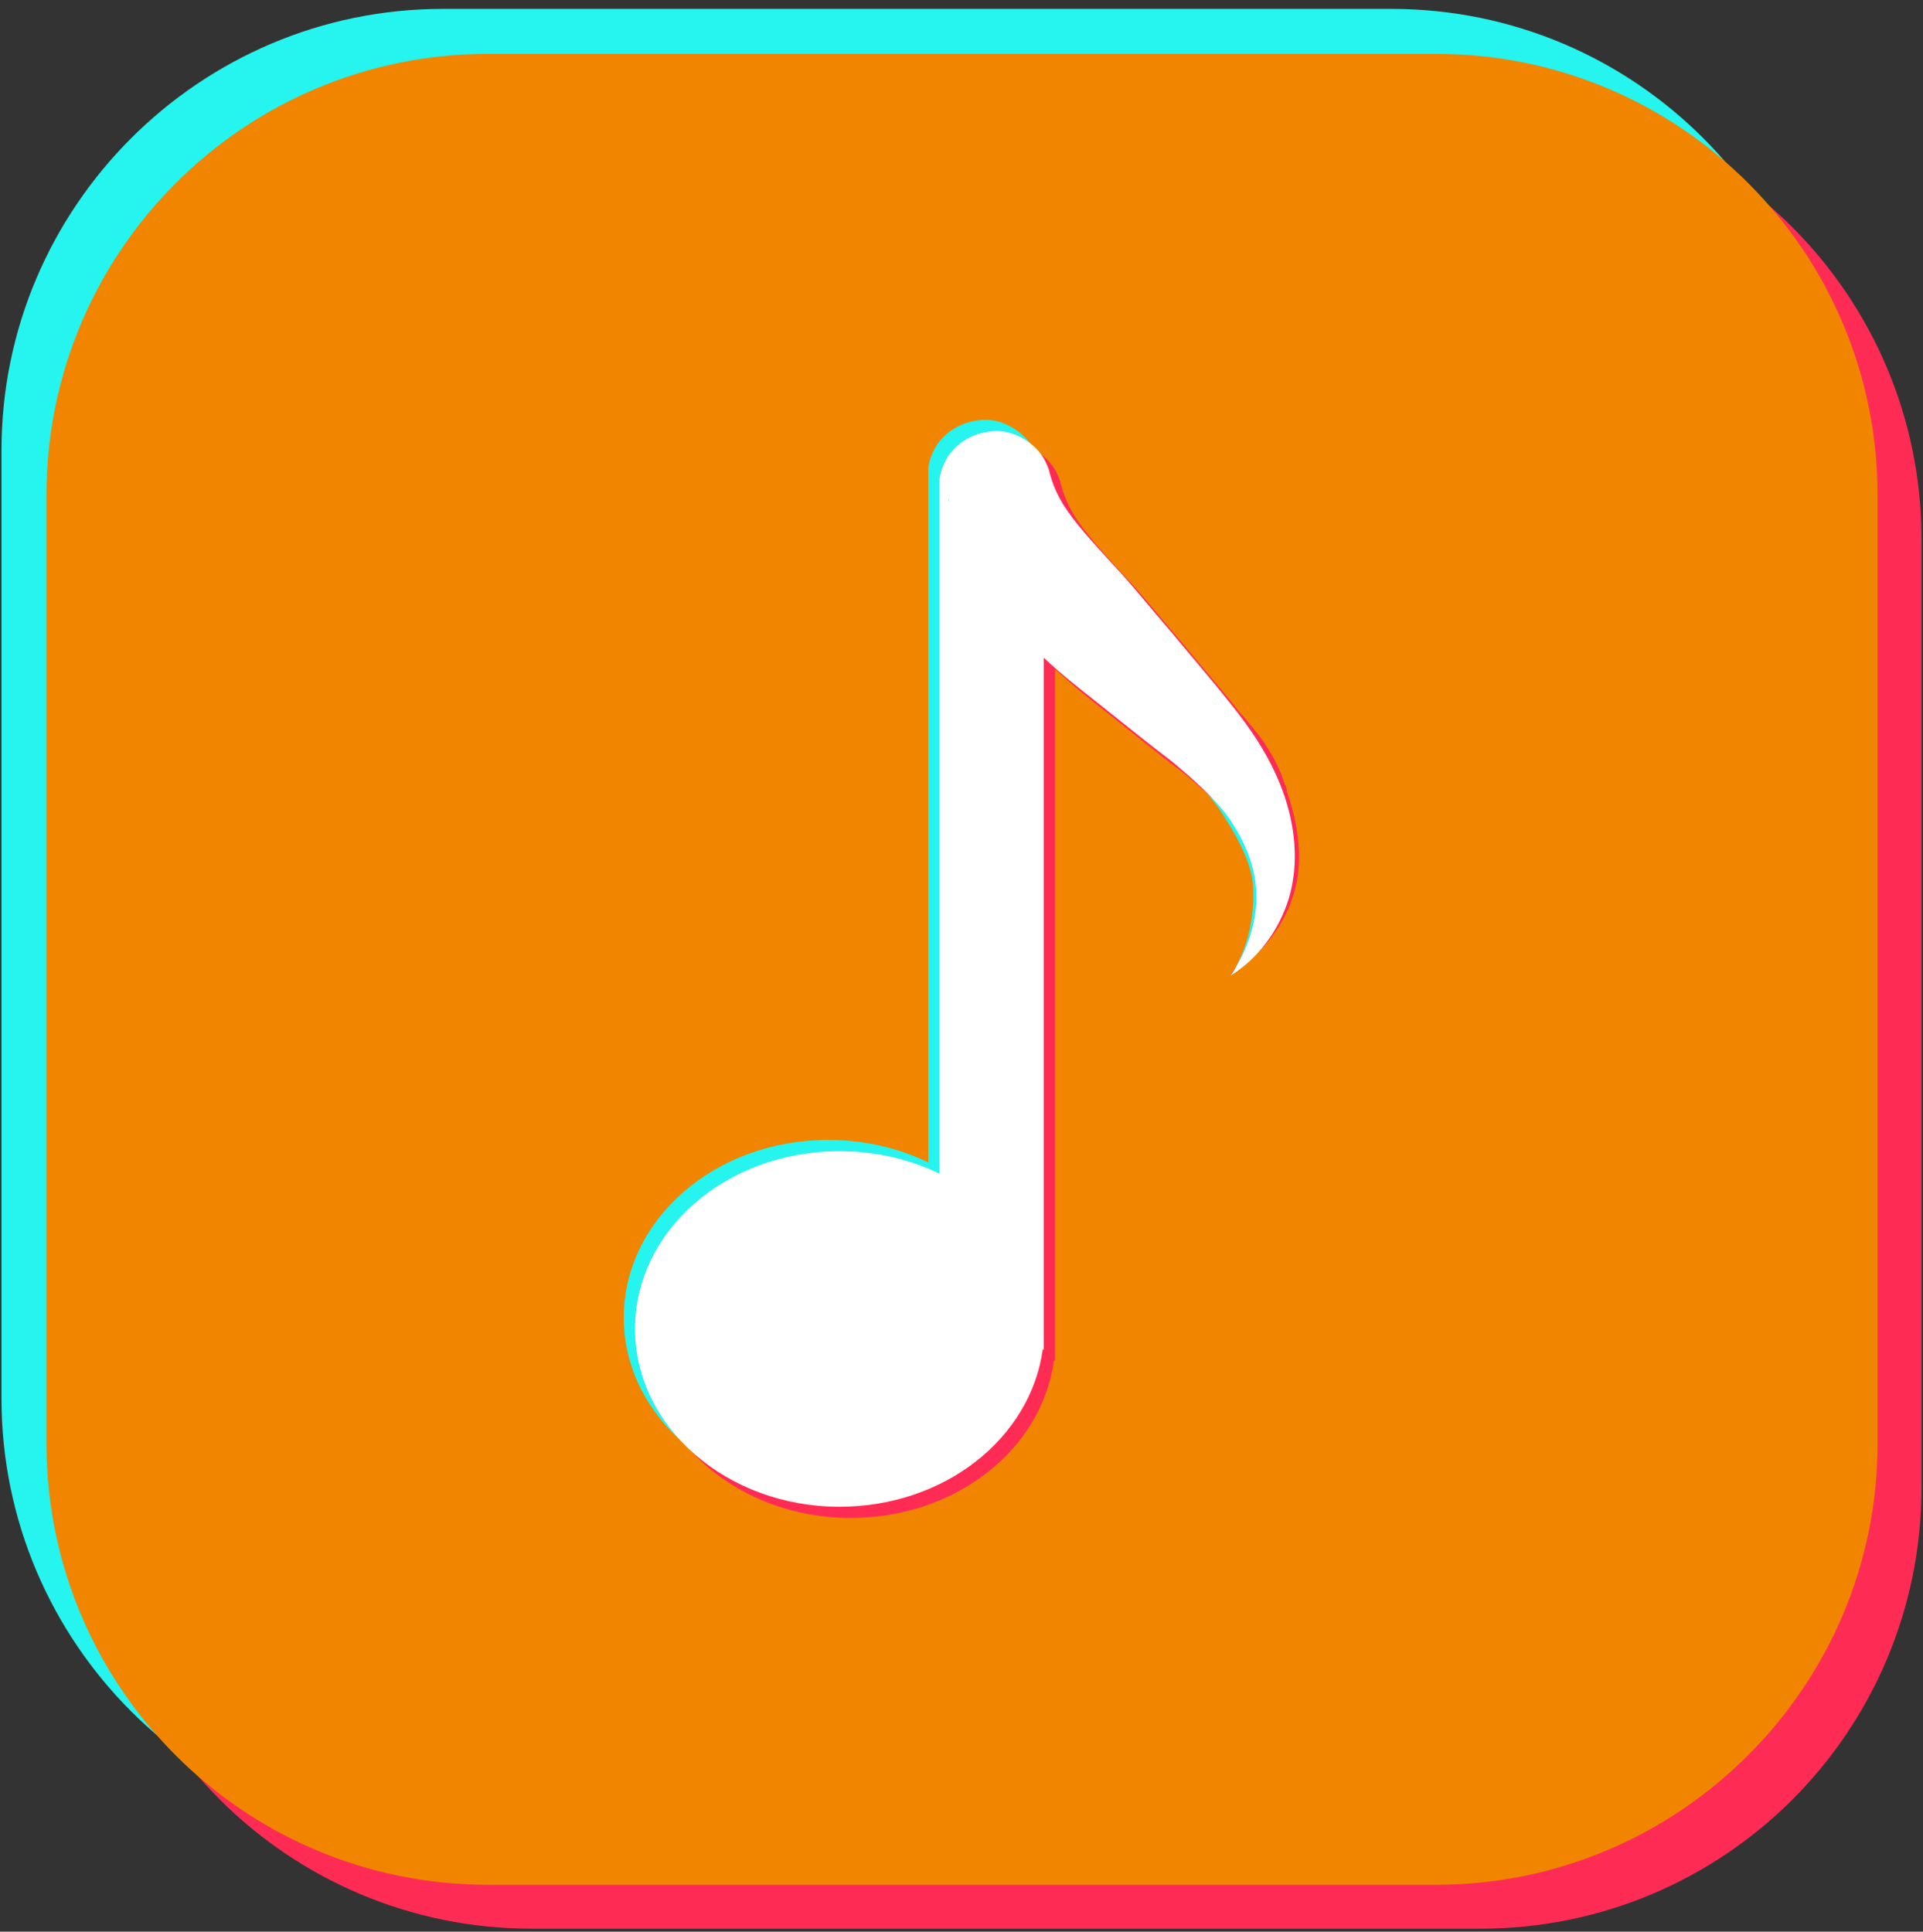 <?xml version="1.0" encoding="UTF-8"?> <svg xmlns="http://www.w3.org/2000/svg" xmlns:xlink="http://www.w3.org/1999/xlink" width="432" zoomAndPan="magnify" viewBox="0 0 324 325.5" height="434" preserveAspectRatio="xMidYMid meet" version="1.2"><rect x="0" y="0" width="324" height="325.5" fill="#333333" stroke="none"/><defs><clipPath id="38e6418906"><path d="M 0.25 1.496 L 309 1.496 L 309 311 L 0.25 311 Z M 0.25 1.496 "></path></clipPath><clipPath id="5e09a9619e"><path d="M 15 16 L 323.75 16 L 323.75 325 L 15 325 Z M 15 16 "></path></clipPath></defs><g id="7a5ce38d2c"><g clip-rule="nonzero" clip-path="url(#38e6418906)"><path style=" stroke:none;fill-rule:nonzero;fill:#26f4ee;fill-opacity:1;" d="M 234.398 310.195 L 74.625 310.195 C 33.648 310.195 0.25 276.793 0.25 235.645 L 0.25 75.875 C 0.25 34.898 33.648 1.496 74.625 1.496 L 234.398 1.496 C 275.543 1.496 308.773 34.898 308.773 75.875 L 308.773 235.645 C 308.945 276.793 275.543 310.195 234.398 310.195 Z M 234.398 310.195 "></path></g><g clip-rule="nonzero" clip-path="url(#5e09a9619e)"><path style=" stroke:none;fill-rule:nonzero;fill:#fe2c55;fill-opacity:1;" d="M 249.375 325 L 89.602 325 C 48.457 325 15.227 291.602 15.227 250.625 L 15.227 90.852 C 15.227 49.703 48.457 16.477 89.602 16.477 L 249.375 16.477 C 290.523 16.477 323.75 49.875 323.75 90.852 L 323.75 250.625 C 323.75 291.773 290.523 325 249.375 325 Z M 249.375 325 "></path></g><path style=" stroke:none;fill-rule:nonzero;fill:#f18500;fill-opacity:1;" d="M 241.973 317.598 L 82.199 317.598 C 41.051 317.598 7.824 284.195 7.824 243.223 L 7.824 83.449 C 7.824 42.301 41.223 9.074 82.199 9.074 L 241.973 9.074 C 283.121 9.074 316.348 42.473 316.348 83.449 L 316.348 243.223 C 316.348 284.195 282.949 317.598 241.973 317.598 Z M 241.973 317.598 "></path><path style=" stroke:none;fill-rule:nonzero;fill:#26f4ee;fill-opacity:1;" d="M 214.254 131.484 C 212.188 125.805 208.914 120.98 205.301 116.504 C 202.027 112.375 198.586 108.414 195.316 104.453 C 191.871 100.492 188.773 96.535 185.5 93.09 C 182.23 89.477 179.305 86.375 177.238 83.105 C 176.203 81.383 175.516 79.836 175 77.941 L 174.828 77.25 C 174.656 76.906 174.656 76.734 174.48 76.391 C 173.965 75.184 173.277 74.152 172.07 73.121 C 169.832 71.227 167.078 70.363 164.496 70.883 C 161.914 71.227 159.16 72.773 157.609 75.359 C 156.922 76.562 156.406 78.113 156.406 79.145 C 156.406 79.488 156.406 79.66 156.406 80.008 L 156.406 195.875 C 151.41 193.465 145.73 192.086 139.531 192.086 C 120.422 192.086 105.098 205.516 105.098 222.043 C 105.098 238.574 120.594 252 139.531 252 C 157.266 252 171.727 240.465 173.793 225.488 L 173.965 225.488 L 173.965 223.078 C 173.965 222.734 173.965 222.391 173.965 222.043 C 173.965 221.699 173.965 221.355 173.965 221.012 L 173.965 108.93 C 177.066 111.855 180.164 114.266 183.434 116.852 C 187.566 120.121 191.527 123.391 195.66 126.492 C 199.102 129.418 202.719 132.516 205.301 136.133 C 207.711 139.75 211.152 145.258 211.152 149.906 C 211.324 154.555 210.293 159.891 207.367 164.367 C 211.844 161.613 213.562 155.07 215.285 149.391 C 217.008 143.535 216.32 137.164 214.254 131.484 Z M 157.781 82.246 C 157.781 82.418 157.953 82.59 157.953 82.59 C 157.953 82.418 157.781 82.07 157.781 82.246 Z M 174.137 80.18 C 174.137 80.18 174.137 80.008 174.137 80.18 Z M 174.137 80.18 "></path><path style=" stroke:none;fill-rule:nonzero;fill:#fe2c55;fill-opacity:1;" d="M 216.492 132.172 C 215.801 130.105 214.941 128.215 213.738 126.32 C 212.531 124.254 210.98 122.531 209.434 120.637 C 209.262 120.465 209.262 120.465 209.086 120.293 C 205.816 116.16 202.375 112.203 199.102 108.242 C 195.66 104.281 192.559 100.32 189.289 96.879 C 186.016 93.262 183.09 90.164 181.023 86.895 C 179.992 85.172 179.305 83.621 178.785 81.727 L 178.613 81.039 C 178.441 80.695 178.441 80.523 178.27 80.18 C 177.754 78.973 177.066 77.941 175.859 76.906 C 173.621 75.012 170.867 74.152 168.285 74.668 C 165.703 75.012 162.945 76.562 161.398 79.145 C 160.707 80.352 160.191 81.898 160.191 82.934 C 160.191 83.277 160.191 83.449 160.191 83.793 L 160.191 199.664 C 155.199 197.254 149.52 195.875 143.32 195.875 C 124.211 195.875 108.887 209.305 108.887 225.832 C 108.887 242.359 124.383 255.789 143.32 255.789 C 161.055 255.789 175.516 244.254 177.582 229.277 L 177.754 229.277 L 177.754 226.863 C 177.754 226.52 177.754 226.176 177.754 225.832 C 177.754 225.488 177.754 225.145 177.754 224.801 L 177.754 112.719 C 180.852 115.645 183.953 118.055 187.223 120.637 C 191.355 123.91 195.312 127.18 199.445 130.277 C 202.891 133.207 206.504 136.305 209.086 139.922 C 211.5 143.535 213.391 147.668 213.562 152.316 C 213.738 156.965 210.293 159.891 207.367 164.195 C 211.844 161.441 216.148 156.621 217.867 150.938 C 219.762 145.258 218.73 138.887 216.836 133.379 C 216.836 132.863 216.664 132.516 216.492 132.172 Z M 161.742 86.203 C 161.742 86.375 161.914 86.547 161.914 86.547 C 161.742 86.375 161.57 85.859 161.742 86.203 Z M 177.926 84.137 C 177.926 83.965 177.926 83.965 177.926 84.137 C 177.926 83.965 177.926 83.965 177.926 84.137 Z M 177.926 84.137 "></path><path style=" stroke:none;fill-rule:nonzero;fill:#ffffff;fill-opacity:1;" d="M 216.148 133.379 C 214.082 127.695 210.809 122.875 207.195 118.398 C 203.922 114.266 200.48 110.309 197.207 106.348 C 193.766 102.387 190.664 98.43 187.395 94.984 C 184.125 91.371 181.195 88.27 179.129 85 C 178.098 83.277 177.41 81.727 176.891 79.836 L 176.719 79.145 C 176.547 78.801 176.547 78.629 176.375 78.285 C 175.859 77.078 175.172 76.047 173.965 75.012 C 171.727 73.121 168.973 72.258 166.391 72.773 C 163.809 73.121 161.055 74.668 159.504 77.25 C 158.816 78.457 158.297 80.008 158.297 81.039 C 158.297 81.383 158.297 81.555 158.297 81.898 L 158.297 197.77 C 153.305 195.359 147.625 193.98 141.426 193.98 C 122.316 193.98 106.992 207.41 106.992 223.938 C 106.992 240.465 122.488 253.895 141.426 253.895 C 159.16 253.895 173.621 242.359 175.688 227.383 L 175.859 227.383 L 175.859 224.973 C 175.859 224.629 175.859 224.281 175.859 223.938 C 175.859 223.594 175.859 223.25 175.859 222.906 L 175.859 110.824 C 178.957 113.75 182.059 116.16 185.328 118.742 C 189.461 122.016 193.422 125.285 197.551 128.387 C 200.996 131.312 204.613 134.41 207.195 138.027 C 209.605 141.641 211.5 145.773 211.672 150.422 C 211.844 155.07 210.293 160.062 207.367 164.367 C 211.844 161.613 215.457 156.965 217.18 151.285 C 218.902 145.43 218.211 139.059 216.148 133.379 Z M 159.848 84.137 C 159.848 84.309 160.02 84.484 160.02 84.484 C 159.848 84.484 159.676 83.965 159.848 84.137 Z M 176.031 82.07 C 176.031 82.07 176.031 81.898 176.031 82.07 Z M 176.031 82.07 "></path></g></svg> 